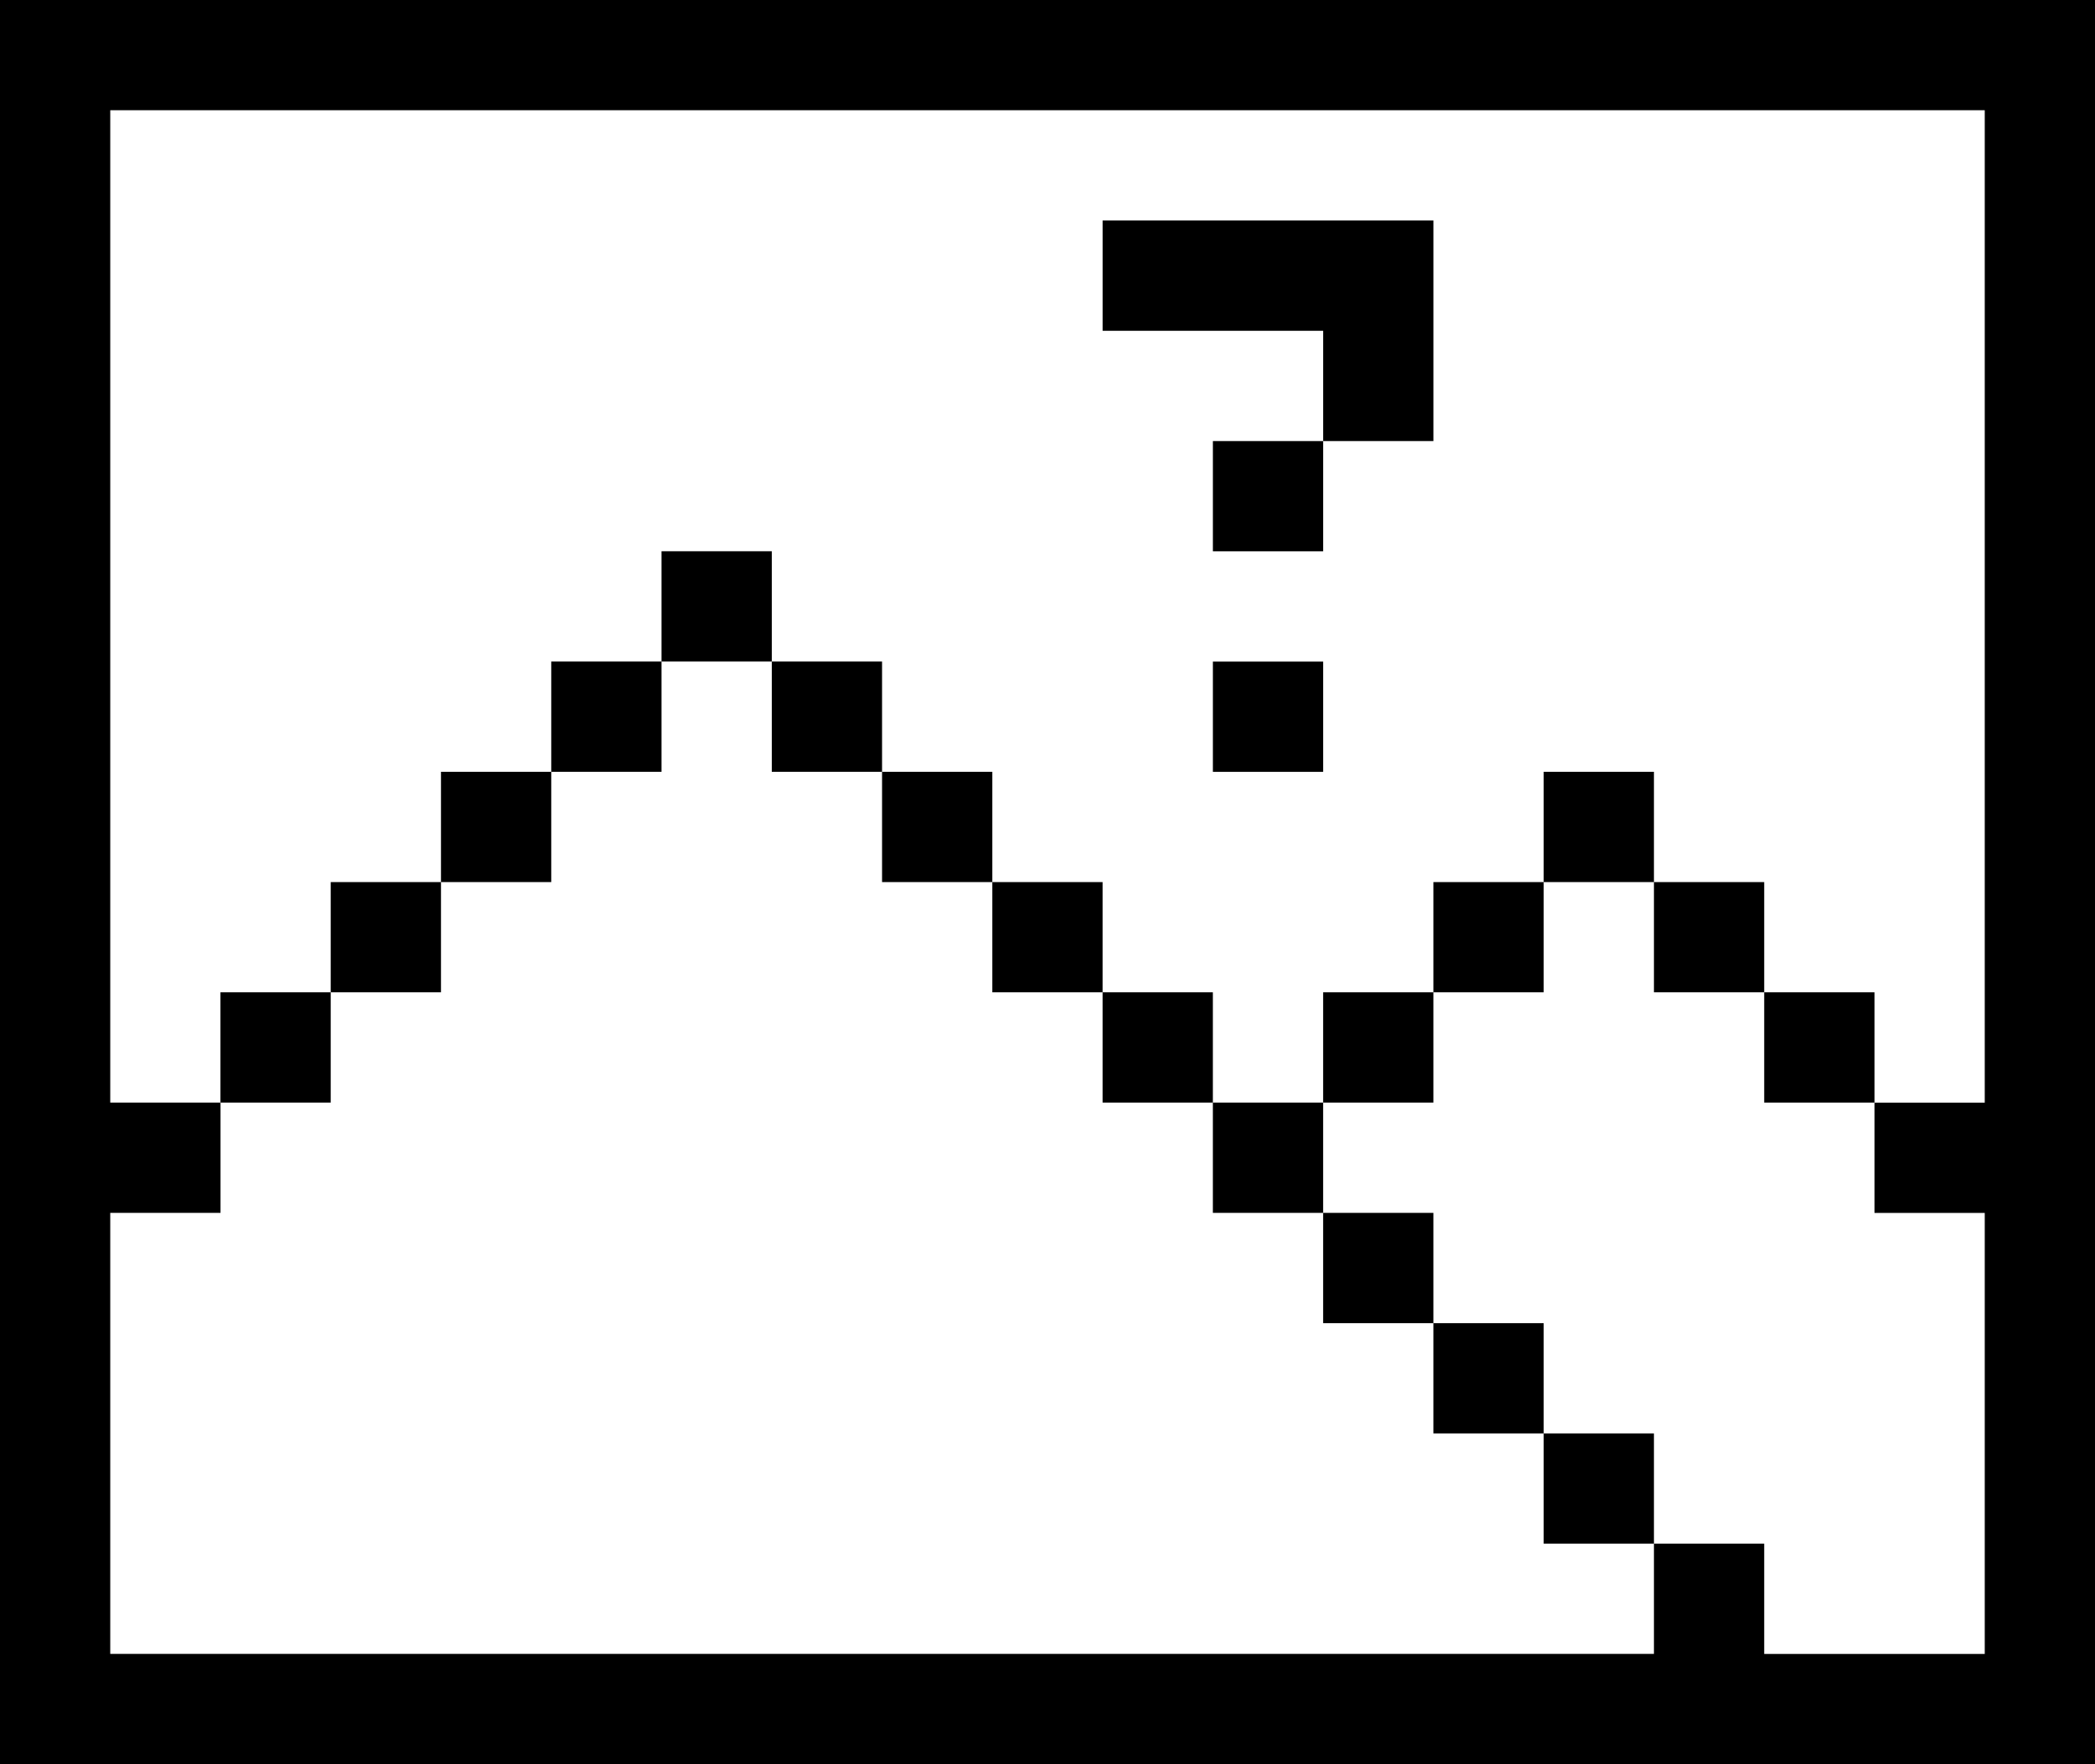 <?xml version="1.0" encoding="UTF-8" standalone="no"?>
<!-- Created with Inkscape (http://www.inkscape.org/) -->

<svg
   width="100.542mm"
   height="84.667mm"
   viewBox="0 0 100.542 84.667"
   version="1.1"
   id="svg8"
   inkscape:version="1.2.2 (b0a8486541, 2022-12-01)"
   sodipodi:docname="404.img.svg"
   xmlns:inkscape="http://www.inkscape.org/namespaces/inkscape"
   xmlns:sodipodi="http://sodipodi.sourceforge.net/DTD/sodipodi-0.dtd"
   xmlns="http://www.w3.org/2000/svg"
   xmlns:svg="http://www.w3.org/2000/svg"
   xmlns:rdf="http://www.w3.org/1999/02/22-rdf-syntax-ns#"
   xmlns:cc="http://creativecommons.org/ns#"
   xmlns:dc="http://purl.org/dc/elements/1.1/">
  <defs
     id="defs2" />
  <sodipodi:namedview
     id="base"
     pagecolor="#ffffff"
     bordercolor="#666666"
     borderopacity="1.0"
     inkscape:pageopacity="0.0"
     inkscape:pageshadow="2"
     inkscape:zoom="1.4"
     inkscape:cx="63.928571"
     inkscape:cy="163.21429"
     inkscape:document-units="mm"
     inkscape:current-layer="layer1"
     showgrid="false"
     fit-margin-top="0"
     fit-margin-left="0"
     fit-margin-right="0"
     fit-margin-bottom="0"
     inkscape:window-width="1908"
     inkscape:window-height="1045"
     inkscape:window-x="4"
     inkscape:window-y="27"
     inkscape:window-maximized="1"
     inkscape:showpageshadow="2"
     inkscape:pagecheckerboard="0"
     inkscape:deskcolor="#d1d1d1" />
  <g
     inkscape:label="Layer 1"
     inkscape:groupmode="layer"
     id="layer1"
     transform="translate(-51.424,-86.978)">
    <path
       style="fill:#000000;stroke-width:0.265;fill-opacity:1"
       d="M 51.424,129.311 V 86.978 h 50.271 50.271 v 42.333 42.333 H 101.695 51.424 Z m 79.375,34.396 v -2.646 h 2.646 2.646 v 2.646 2.646 h 5.292 5.292 v -10.583 -10.583 h -2.646 -2.646 v -2.646 -2.646 h 2.646 2.646 V 116.082 92.269 H 101.695 56.715 v 23.812 23.812 h 2.646 2.646 v 2.646 2.646 h -2.646 -2.646 v 10.583 10.583 h 37.042 37.042 z m -5.292,-5.292 v -2.646 h -2.646 -2.646 v -2.646 -2.646 h -2.646 -2.646 v -2.646 -2.646 h -2.646 -2.646 v -2.646 -2.646 h -2.646 -2.646 v -2.646 -2.646 h -2.646 -2.646 v -2.646 -2.646 h -2.646 -2.646 v -2.646 -2.646 h -2.646 -2.646 v -2.646 -2.646 h -2.646 -2.646 v 2.646 2.646 h -2.646 -2.646 v 2.646 2.646 h -2.646 -2.646 v 2.646 2.646 h -2.646 -2.646 v 2.646 2.646 h -2.646 -2.646 v -2.646 -2.646 h 2.646 2.646 v -2.646 -2.646 h 2.646 2.646 v -2.646 -2.646 h 2.646 2.646 v -2.646 -2.646 h 2.646 2.646 v -2.646 -2.646 h 2.646 2.646 v 2.646 2.646 h 2.646 2.646 v 2.646 2.646 h 2.646 2.646 v 2.646 2.646 h 2.646 2.646 v 2.646 2.646 h 2.646 2.646 v 2.646 2.646 h 2.646 2.646 v -2.646 -2.646 h 2.646 2.646 v -2.646 -2.646 h 2.646 2.646 v -2.646 -2.646 h 2.646 2.646 v 2.646 2.646 h 2.646 2.646 v 2.646 2.646 h 2.646 2.646 v 2.646 2.646 h -2.646 -2.646 v -2.646 -2.646 h -2.646 -2.646 v -2.646 -2.646 h -2.646 -2.646 v 2.646 2.646 h -2.646 -2.646 v 2.646 2.646 h -2.646 -2.646 v 2.646 2.646 h 2.646 2.646 v 2.646 2.646 h 2.646 2.646 v 2.646 2.646 h 2.646 2.646 v 2.646 2.646 h -2.646 -2.646 z m -15.875,-37.042 v -2.646 h 2.646 2.646 v 2.646 2.646 h -2.646 -2.646 z m 0,-10.583 v -2.646 h 2.646 2.646 v -2.646 -2.646 h -5.292 -5.292 v -2.646 -2.646 h 7.938 7.938 v 5.292 5.292 h -2.646 -2.646 v 2.646 2.646 h -2.646 -2.646 z"
       id="path826"
       inkscape:connector-curvature="0"
       inkscape:transform-center-x="9.827381"
       inkscape:transform-center-y="-12.095238" />
  </g>
</svg>
